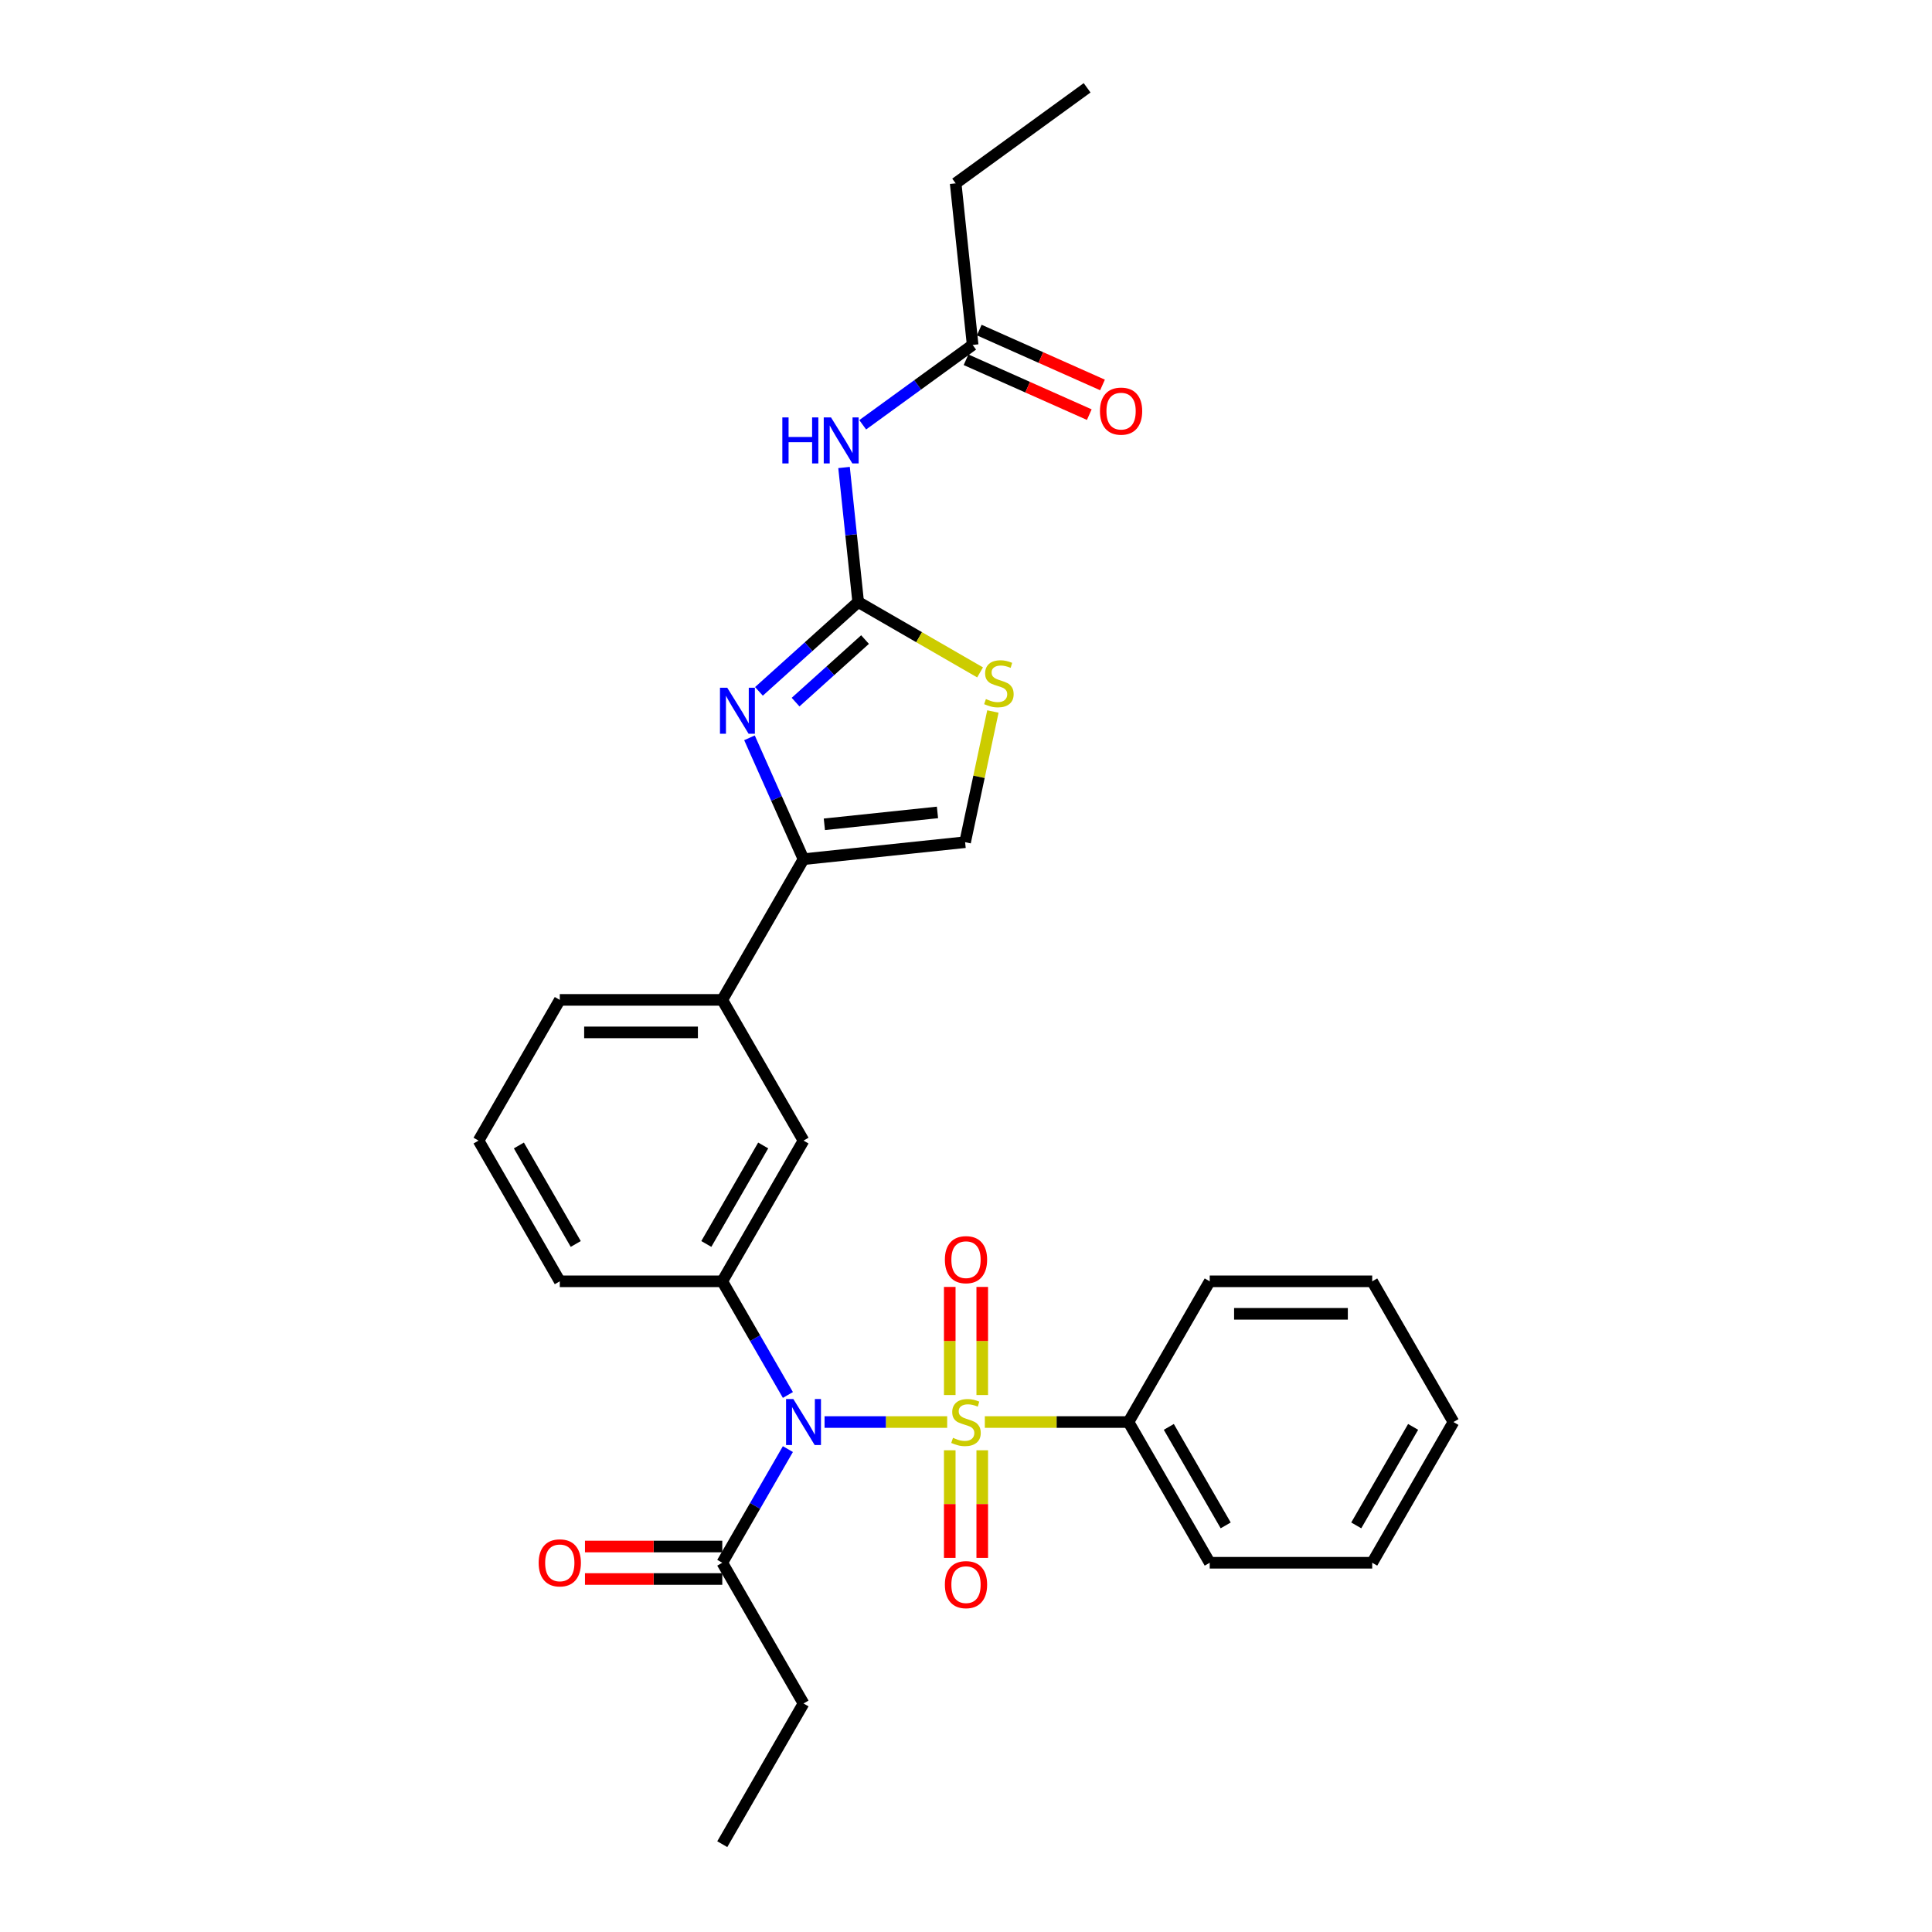 <?xml version='1.0' encoding='iso-8859-1'?>
<svg version='1.1' baseProfile='full'
              xmlns='http://www.w3.org/2000/svg'
                      xmlns:rdkit='http://www.rdkit.org/xml'
                      xmlns:xlink='http://www.w3.org/1999/xlink'
                  xml:space='preserve'
width='1000px' height='1000px' viewBox='0 0 1000 1000'>
<!-- END OF HEADER -->
<rect style='opacity:1.0;fill:#FFFFFF;stroke:none' width='1000' height='1000' x='0' y='0'> </rect>
<path class='bond-0' d='M 490.261,736.044 L 458.526,736.044' style='fill:none;fill-rule:evenodd;stroke:#CCCC00;stroke-width:6px;stroke-linecap:butt;stroke-linejoin:miter;stroke-opacity:1' />
<path class='bond-0' d='M 458.526,736.044 L 426.79,736.044' style='fill:none;fill-rule:evenodd;stroke:#0000FF;stroke-width:6px;stroke-linecap:butt;stroke-linejoin:miter;stroke-opacity:1' />
<path class='bond-10' d='M 508.41,722.066 L 508.41,694.087' style='fill:none;fill-rule:evenodd;stroke:#CCCC00;stroke-width:6px;stroke-linecap:butt;stroke-linejoin:miter;stroke-opacity:1' />
<path class='bond-10' d='M 508.41,694.087 L 508.41,666.109' style='fill:none;fill-rule:evenodd;stroke:#FF0000;stroke-width:6px;stroke-linecap:butt;stroke-linejoin:miter;stroke-opacity:1' />
<path class='bond-10' d='M 491.59,722.066 L 491.59,694.087' style='fill:none;fill-rule:evenodd;stroke:#CCCC00;stroke-width:6px;stroke-linecap:butt;stroke-linejoin:miter;stroke-opacity:1' />
<path class='bond-10' d='M 491.59,694.087 L 491.59,666.109' style='fill:none;fill-rule:evenodd;stroke:#FF0000;stroke-width:6px;stroke-linecap:butt;stroke-linejoin:miter;stroke-opacity:1' />
<path class='bond-11' d='M 491.59,750.661 L 491.59,778.513' style='fill:none;fill-rule:evenodd;stroke:#CCCC00;stroke-width:6px;stroke-linecap:butt;stroke-linejoin:miter;stroke-opacity:1' />
<path class='bond-11' d='M 491.59,778.513 L 491.59,806.365' style='fill:none;fill-rule:evenodd;stroke:#FF0000;stroke-width:6px;stroke-linecap:butt;stroke-linejoin:miter;stroke-opacity:1' />
<path class='bond-11' d='M 508.41,750.661 L 508.41,778.513' style='fill:none;fill-rule:evenodd;stroke:#CCCC00;stroke-width:6px;stroke-linecap:butt;stroke-linejoin:miter;stroke-opacity:1' />
<path class='bond-11' d='M 508.41,778.513 L 508.41,806.365' style='fill:none;fill-rule:evenodd;stroke:#FF0000;stroke-width:6px;stroke-linecap:butt;stroke-linejoin:miter;stroke-opacity:1' />
<path class='bond-13' d='M 509.739,736.044 L 546.92,736.044' style='fill:none;fill-rule:evenodd;stroke:#CCCC00;stroke-width:6px;stroke-linecap:butt;stroke-linejoin:miter;stroke-opacity:1' />
<path class='bond-13' d='M 546.92,736.044 L 584.101,736.044' style='fill:none;fill-rule:evenodd;stroke:#000000;stroke-width:6px;stroke-linecap:butt;stroke-linejoin:miter;stroke-opacity:1' />
<path class='bond-4' d='M 407.809,722.032 L 390.829,692.621' style='fill:none;fill-rule:evenodd;stroke:#0000FF;stroke-width:6px;stroke-linecap:butt;stroke-linejoin:miter;stroke-opacity:1' />
<path class='bond-4' d='M 390.829,692.621 L 373.848,663.21' style='fill:none;fill-rule:evenodd;stroke:#000000;stroke-width:6px;stroke-linecap:butt;stroke-linejoin:miter;stroke-opacity:1' />
<path class='bond-7' d='M 407.809,750.055 L 390.829,779.466' style='fill:none;fill-rule:evenodd;stroke:#0000FF;stroke-width:6px;stroke-linecap:butt;stroke-linejoin:miter;stroke-opacity:1' />
<path class='bond-7' d='M 390.829,779.466 L 373.848,808.878' style='fill:none;fill-rule:evenodd;stroke:#000000;stroke-width:6px;stroke-linecap:butt;stroke-linejoin:miter;stroke-opacity:1' />
<path class='bond-1' d='M 444.191,311.603 L 418.509,334.727' style='fill:none;fill-rule:evenodd;stroke:#000000;stroke-width:6px;stroke-linecap:butt;stroke-linejoin:miter;stroke-opacity:1' />
<path class='bond-1' d='M 418.509,334.727 L 392.827,357.852' style='fill:none;fill-rule:evenodd;stroke:#0000FF;stroke-width:6px;stroke-linecap:butt;stroke-linejoin:miter;stroke-opacity:1' />
<path class='bond-1' d='M 447.741,331.04 L 429.764,347.227' style='fill:none;fill-rule:evenodd;stroke:#000000;stroke-width:6px;stroke-linecap:butt;stroke-linejoin:miter;stroke-opacity:1' />
<path class='bond-1' d='M 429.764,347.227 L 411.786,363.414' style='fill:none;fill-rule:evenodd;stroke:#0000FF;stroke-width:6px;stroke-linecap:butt;stroke-linejoin:miter;stroke-opacity:1' />
<path class='bond-5' d='M 444.191,311.603 L 440.532,276.788' style='fill:none;fill-rule:evenodd;stroke:#000000;stroke-width:6px;stroke-linecap:butt;stroke-linejoin:miter;stroke-opacity:1' />
<path class='bond-5' d='M 440.532,276.788 L 436.873,241.974' style='fill:none;fill-rule:evenodd;stroke:#0000FF;stroke-width:6px;stroke-linecap:butt;stroke-linejoin:miter;stroke-opacity:1' />
<path class='bond-31' d='M 444.191,311.603 L 475.739,329.817' style='fill:none;fill-rule:evenodd;stroke:#000000;stroke-width:6px;stroke-linecap:butt;stroke-linejoin:miter;stroke-opacity:1' />
<path class='bond-31' d='M 475.739,329.817 L 507.286,348.031' style='fill:none;fill-rule:evenodd;stroke:#CCCC00;stroke-width:6px;stroke-linecap:butt;stroke-linejoin:miter;stroke-opacity:1' />
<path class='bond-2' d='M 387.93,381.889 L 401.914,413.299' style='fill:none;fill-rule:evenodd;stroke:#0000FF;stroke-width:6px;stroke-linecap:butt;stroke-linejoin:miter;stroke-opacity:1' />
<path class='bond-2' d='M 401.914,413.299 L 415.899,444.708' style='fill:none;fill-rule:evenodd;stroke:#000000;stroke-width:6px;stroke-linecap:butt;stroke-linejoin:miter;stroke-opacity:1' />
<path class='bond-3' d='M 415.899,444.708 L 373.848,517.542' style='fill:none;fill-rule:evenodd;stroke:#000000;stroke-width:6px;stroke-linecap:butt;stroke-linejoin:miter;stroke-opacity:1' />
<path class='bond-8' d='M 415.899,444.708 L 499.539,435.917' style='fill:none;fill-rule:evenodd;stroke:#000000;stroke-width:6px;stroke-linecap:butt;stroke-linejoin:miter;stroke-opacity:1' />
<path class='bond-8' d='M 426.687,426.661 L 485.235,420.508' style='fill:none;fill-rule:evenodd;stroke:#000000;stroke-width:6px;stroke-linecap:butt;stroke-linejoin:miter;stroke-opacity:1' />
<path class='bond-9' d='M 373.848,663.21 L 415.899,590.376' style='fill:none;fill-rule:evenodd;stroke:#000000;stroke-width:6px;stroke-linecap:butt;stroke-linejoin:miter;stroke-opacity:1' />
<path class='bond-9' d='M 365.589,643.875 L 395.024,592.891' style='fill:none;fill-rule:evenodd;stroke:#000000;stroke-width:6px;stroke-linecap:butt;stroke-linejoin:miter;stroke-opacity:1' />
<path class='bond-17' d='M 373.848,663.21 L 289.747,663.21' style='fill:none;fill-rule:evenodd;stroke:#000000;stroke-width:6px;stroke-linecap:butt;stroke-linejoin:miter;stroke-opacity:1' />
<path class='bond-14' d='M 446.535,219.872 L 474.987,199.2' style='fill:none;fill-rule:evenodd;stroke:#0000FF;stroke-width:6px;stroke-linecap:butt;stroke-linejoin:miter;stroke-opacity:1' />
<path class='bond-14' d='M 474.987,199.2 L 503.439,178.529' style='fill:none;fill-rule:evenodd;stroke:#000000;stroke-width:6px;stroke-linecap:butt;stroke-linejoin:miter;stroke-opacity:1' />
<path class='bond-6' d='M 513.918,368.27 L 506.729,402.094' style='fill:none;fill-rule:evenodd;stroke:#CCCC00;stroke-width:6px;stroke-linecap:butt;stroke-linejoin:miter;stroke-opacity:1' />
<path class='bond-6' d='M 506.729,402.094 L 499.539,435.917' style='fill:none;fill-rule:evenodd;stroke:#000000;stroke-width:6px;stroke-linecap:butt;stroke-linejoin:miter;stroke-opacity:1' />
<path class='bond-15' d='M 373.848,800.468 L 338.315,800.468' style='fill:none;fill-rule:evenodd;stroke:#000000;stroke-width:6px;stroke-linecap:butt;stroke-linejoin:miter;stroke-opacity:1' />
<path class='bond-15' d='M 338.315,800.468 L 302.782,800.468' style='fill:none;fill-rule:evenodd;stroke:#FF0000;stroke-width:6px;stroke-linecap:butt;stroke-linejoin:miter;stroke-opacity:1' />
<path class='bond-15' d='M 373.848,817.288 L 338.315,817.288' style='fill:none;fill-rule:evenodd;stroke:#000000;stroke-width:6px;stroke-linecap:butt;stroke-linejoin:miter;stroke-opacity:1' />
<path class='bond-15' d='M 338.315,817.288 L 302.782,817.288' style='fill:none;fill-rule:evenodd;stroke:#FF0000;stroke-width:6px;stroke-linecap:butt;stroke-linejoin:miter;stroke-opacity:1' />
<path class='bond-18' d='M 373.848,808.878 L 415.899,881.712' style='fill:none;fill-rule:evenodd;stroke:#000000;stroke-width:6px;stroke-linecap:butt;stroke-linejoin:miter;stroke-opacity:1' />
<path class='bond-12' d='M 415.899,590.376 L 373.848,517.542' style='fill:none;fill-rule:evenodd;stroke:#000000;stroke-width:6px;stroke-linecap:butt;stroke-linejoin:miter;stroke-opacity:1' />
<path class='bond-30' d='M 373.848,517.542 L 289.747,517.542' style='fill:none;fill-rule:evenodd;stroke:#000000;stroke-width:6px;stroke-linecap:butt;stroke-linejoin:miter;stroke-opacity:1' />
<path class='bond-30' d='M 361.233,534.362 L 302.362,534.362' style='fill:none;fill-rule:evenodd;stroke:#000000;stroke-width:6px;stroke-linecap:butt;stroke-linejoin:miter;stroke-opacity:1' />
<path class='bond-22' d='M 584.101,736.044 L 626.152,808.878' style='fill:none;fill-rule:evenodd;stroke:#000000;stroke-width:6px;stroke-linecap:butt;stroke-linejoin:miter;stroke-opacity:1' />
<path class='bond-22' d='M 604.976,738.559 L 634.411,789.542' style='fill:none;fill-rule:evenodd;stroke:#000000;stroke-width:6px;stroke-linecap:butt;stroke-linejoin:miter;stroke-opacity:1' />
<path class='bond-23' d='M 584.101,736.044 L 626.152,663.21' style='fill:none;fill-rule:evenodd;stroke:#000000;stroke-width:6px;stroke-linecap:butt;stroke-linejoin:miter;stroke-opacity:1' />
<path class='bond-16' d='M 500.019,186.212 L 531.916,200.413' style='fill:none;fill-rule:evenodd;stroke:#000000;stroke-width:6px;stroke-linecap:butt;stroke-linejoin:miter;stroke-opacity:1' />
<path class='bond-16' d='M 531.916,200.413 L 563.813,214.615' style='fill:none;fill-rule:evenodd;stroke:#FF0000;stroke-width:6px;stroke-linecap:butt;stroke-linejoin:miter;stroke-opacity:1' />
<path class='bond-16' d='M 506.86,170.846 L 538.758,185.047' style='fill:none;fill-rule:evenodd;stroke:#000000;stroke-width:6px;stroke-linecap:butt;stroke-linejoin:miter;stroke-opacity:1' />
<path class='bond-16' d='M 538.758,185.047 L 570.655,199.249' style='fill:none;fill-rule:evenodd;stroke:#FF0000;stroke-width:6px;stroke-linecap:butt;stroke-linejoin:miter;stroke-opacity:1' />
<path class='bond-21' d='M 503.439,178.529 L 494.648,94.888' style='fill:none;fill-rule:evenodd;stroke:#000000;stroke-width:6px;stroke-linecap:butt;stroke-linejoin:miter;stroke-opacity:1' />
<path class='bond-20' d='M 289.747,663.21 L 247.696,590.376' style='fill:none;fill-rule:evenodd;stroke:#000000;stroke-width:6px;stroke-linecap:butt;stroke-linejoin:miter;stroke-opacity:1' />
<path class='bond-20' d='M 298.006,643.875 L 268.57,592.891' style='fill:none;fill-rule:evenodd;stroke:#000000;stroke-width:6px;stroke-linecap:butt;stroke-linejoin:miter;stroke-opacity:1' />
<path class='bond-24' d='M 415.899,881.712 L 373.848,954.545' style='fill:none;fill-rule:evenodd;stroke:#000000;stroke-width:6px;stroke-linecap:butt;stroke-linejoin:miter;stroke-opacity:1' />
<path class='bond-19' d='M 289.747,517.542 L 247.696,590.376' style='fill:none;fill-rule:evenodd;stroke:#000000;stroke-width:6px;stroke-linecap:butt;stroke-linejoin:miter;stroke-opacity:1' />
<path class='bond-25' d='M 494.648,94.888 L 562.688,45.455' style='fill:none;fill-rule:evenodd;stroke:#000000;stroke-width:6px;stroke-linecap:butt;stroke-linejoin:miter;stroke-opacity:1' />
<path class='bond-27' d='M 626.152,808.878 L 710.253,808.878' style='fill:none;fill-rule:evenodd;stroke:#000000;stroke-width:6px;stroke-linecap:butt;stroke-linejoin:miter;stroke-opacity:1' />
<path class='bond-26' d='M 626.152,663.21 L 710.253,663.21' style='fill:none;fill-rule:evenodd;stroke:#000000;stroke-width:6px;stroke-linecap:butt;stroke-linejoin:miter;stroke-opacity:1' />
<path class='bond-26' d='M 638.767,680.03 L 697.638,680.03' style='fill:none;fill-rule:evenodd;stroke:#000000;stroke-width:6px;stroke-linecap:butt;stroke-linejoin:miter;stroke-opacity:1' />
<path class='bond-28' d='M 710.253,663.21 L 752.304,736.044' style='fill:none;fill-rule:evenodd;stroke:#000000;stroke-width:6px;stroke-linecap:butt;stroke-linejoin:miter;stroke-opacity:1' />
<path class='bond-29' d='M 710.253,808.878 L 752.304,736.044' style='fill:none;fill-rule:evenodd;stroke:#000000;stroke-width:6px;stroke-linecap:butt;stroke-linejoin:miter;stroke-opacity:1' />
<path class='bond-29' d='M 701.994,789.542 L 731.43,738.559' style='fill:none;fill-rule:evenodd;stroke:#000000;stroke-width:6px;stroke-linecap:butt;stroke-linejoin:miter;stroke-opacity:1' />
<path  class='atom-0' d='M 493.272 744.218
Q 493.541 744.319, 494.651 744.79
Q 495.761 745.261, 496.972 745.564
Q 498.217 745.833, 499.428 745.833
Q 501.682 745.833, 502.994 744.757
Q 504.306 743.646, 504.306 741.729
Q 504.306 740.417, 503.633 739.61
Q 502.994 738.802, 501.985 738.365
Q 500.976 737.928, 499.294 737.423
Q 497.174 736.784, 495.896 736.178
Q 494.651 735.573, 493.743 734.294
Q 492.868 733.016, 492.868 730.863
Q 492.868 727.869, 494.887 726.019
Q 496.939 724.169, 500.976 724.169
Q 503.734 724.169, 506.863 725.481
L 506.089 728.071
Q 503.229 726.894, 501.076 726.894
Q 498.755 726.894, 497.477 727.869
Q 496.199 728.811, 496.232 730.459
Q 496.232 731.738, 496.871 732.511
Q 497.544 733.285, 498.486 733.723
Q 499.462 734.16, 501.076 734.664
Q 503.229 735.337, 504.508 736.01
Q 505.786 736.683, 506.694 738.062
Q 507.636 739.408, 507.636 741.729
Q 507.636 745.026, 505.416 746.809
Q 503.229 748.558, 499.563 748.558
Q 497.443 748.558, 495.829 748.087
Q 494.247 747.65, 492.364 746.876
L 493.272 744.218
' fill='#CCCC00'/>
<path  class='atom-1' d='M 410.634 724.135
L 418.439 736.75
Q 419.212 737.995, 420.457 740.249
Q 421.702 742.503, 421.769 742.637
L 421.769 724.135
L 424.931 724.135
L 424.931 747.952
L 421.668 747.952
L 413.292 734.16
Q 412.316 732.545, 411.273 730.695
Q 410.264 728.845, 409.961 728.273
L 409.961 747.952
L 406.866 747.952
L 406.866 724.135
L 410.634 724.135
' fill='#0000FF'/>
<path  class='atom-3' d='M 376.427 355.969
L 384.231 368.584
Q 385.005 369.829, 386.25 372.083
Q 387.495 374.337, 387.562 374.471
L 387.562 355.969
L 390.724 355.969
L 390.724 379.786
L 387.461 379.786
L 379.084 365.994
Q 378.109 364.379, 377.066 362.529
Q 376.057 360.679, 375.754 360.107
L 375.754 379.786
L 372.659 379.786
L 372.659 355.969
L 376.427 355.969
' fill='#0000FF'/>
<path  class='atom-6' d='M 404.939 216.054
L 408.168 216.054
L 408.168 226.179
L 420.346 226.179
L 420.346 216.054
L 423.575 216.054
L 423.575 239.871
L 420.346 239.871
L 420.346 228.871
L 408.168 228.871
L 408.168 239.871
L 404.939 239.871
L 404.939 216.054
' fill='#0000FF'/>
<path  class='atom-6' d='M 430.135 216.054
L 437.94 228.669
Q 438.714 229.913, 439.958 232.167
Q 441.203 234.421, 441.27 234.556
L 441.27 216.054
L 444.433 216.054
L 444.433 239.871
L 441.169 239.871
L 432.793 226.078
Q 431.817 224.464, 430.774 222.613
Q 429.765 220.763, 429.462 220.191
L 429.462 239.871
L 426.368 239.871
L 426.368 216.054
L 430.135 216.054
' fill='#0000FF'/>
<path  class='atom-7' d='M 510.297 361.828
Q 510.566 361.929, 511.676 362.4
Q 512.786 362.871, 513.997 363.174
Q 515.242 363.443, 516.453 363.443
Q 518.707 363.443, 520.019 362.366
Q 521.331 361.256, 521.331 359.339
Q 521.331 358.027, 520.658 357.219
Q 520.019 356.412, 519.01 355.975
Q 518.001 355.537, 516.318 355.033
Q 514.199 354.394, 512.921 353.788
Q 511.676 353.183, 510.768 351.904
Q 509.893 350.626, 509.893 348.473
Q 509.893 345.479, 511.912 343.629
Q 513.964 341.778, 518.001 341.778
Q 520.759 341.778, 523.888 343.09
L 523.114 345.681
Q 520.254 344.503, 518.101 344.503
Q 515.78 344.503, 514.502 345.479
Q 513.224 346.421, 513.257 348.069
Q 513.257 349.348, 513.896 350.121
Q 514.569 350.895, 515.511 351.332
Q 516.487 351.77, 518.101 352.274
Q 520.254 352.947, 521.533 353.62
Q 522.811 354.293, 523.719 355.672
Q 524.661 357.018, 524.661 359.339
Q 524.661 362.636, 522.441 364.419
Q 520.254 366.168, 516.588 366.168
Q 514.468 366.168, 512.854 365.697
Q 511.272 365.26, 509.389 364.486
L 510.297 361.828
' fill='#CCCC00'/>
<path  class='atom-11' d='M 489.067 652.01
Q 489.067 646.291, 491.893 643.095
Q 494.718 639.899, 500 639.899
Q 505.282 639.899, 508.107 643.095
Q 510.933 646.291, 510.933 652.01
Q 510.933 657.796, 508.074 661.093
Q 505.214 664.356, 500 664.356
Q 494.752 664.356, 491.893 661.093
Q 489.067 657.829, 489.067 652.01
M 500 661.664
Q 503.633 661.664, 505.584 659.242
Q 507.569 656.787, 507.569 652.01
Q 507.569 647.334, 505.584 644.979
Q 503.633 642.59, 500 642.59
Q 496.367 642.59, 494.382 644.945
Q 492.431 647.3, 492.431 652.01
Q 492.431 656.82, 494.382 659.242
Q 496.367 661.664, 500 661.664
' fill='#FF0000'/>
<path  class='atom-12' d='M 489.067 820.212
Q 489.067 814.493, 491.893 811.298
Q 494.718 808.102, 500 808.102
Q 505.282 808.102, 508.107 811.298
Q 510.933 814.493, 510.933 820.212
Q 510.933 825.999, 508.074 829.295
Q 505.214 832.558, 500 832.558
Q 494.752 832.558, 491.893 829.295
Q 489.067 826.032, 489.067 820.212
M 500 829.867
Q 503.633 829.867, 505.584 827.445
Q 507.569 824.989, 507.569 820.212
Q 507.569 815.536, 505.584 813.181
Q 503.633 810.793, 500 810.793
Q 496.367 810.793, 494.382 813.148
Q 492.431 815.503, 492.431 820.212
Q 492.431 825.023, 494.382 827.445
Q 496.367 829.867, 500 829.867
' fill='#FF0000'/>
<path  class='atom-16' d='M 278.813 808.945
Q 278.813 803.226, 281.639 800.03
Q 284.465 796.834, 289.747 796.834
Q 295.028 796.834, 297.854 800.03
Q 300.68 803.226, 300.68 808.945
Q 300.68 814.731, 297.82 818.028
Q 294.961 821.291, 289.747 821.291
Q 284.499 821.291, 281.639 818.028
Q 278.813 814.765, 278.813 808.945
M 289.747 818.6
Q 293.38 818.6, 295.331 816.178
Q 297.316 813.722, 297.316 808.945
Q 297.316 804.269, 295.331 801.914
Q 293.38 799.526, 289.747 799.526
Q 286.113 799.526, 284.129 801.88
Q 282.177 804.235, 282.177 808.945
Q 282.177 813.756, 284.129 816.178
Q 286.113 818.6, 289.747 818.6
' fill='#FF0000'/>
<path  class='atom-17' d='M 569.337 212.803
Q 569.337 207.084, 572.163 203.888
Q 574.988 200.693, 580.27 200.693
Q 585.551 200.693, 588.377 203.888
Q 591.203 207.084, 591.203 212.803
Q 591.203 218.589, 588.344 221.886
Q 585.484 225.149, 580.27 225.149
Q 575.022 225.149, 572.163 221.886
Q 569.337 218.623, 569.337 212.803
M 580.27 222.458
Q 583.903 222.458, 585.854 220.036
Q 587.839 217.58, 587.839 212.803
Q 587.839 208.127, 585.854 205.772
Q 583.903 203.384, 580.27 203.384
Q 576.637 203.384, 574.652 205.739
Q 572.701 208.093, 572.701 212.803
Q 572.701 217.614, 574.652 220.036
Q 576.637 222.458, 580.27 222.458
' fill='#FF0000'/>
</svg>
